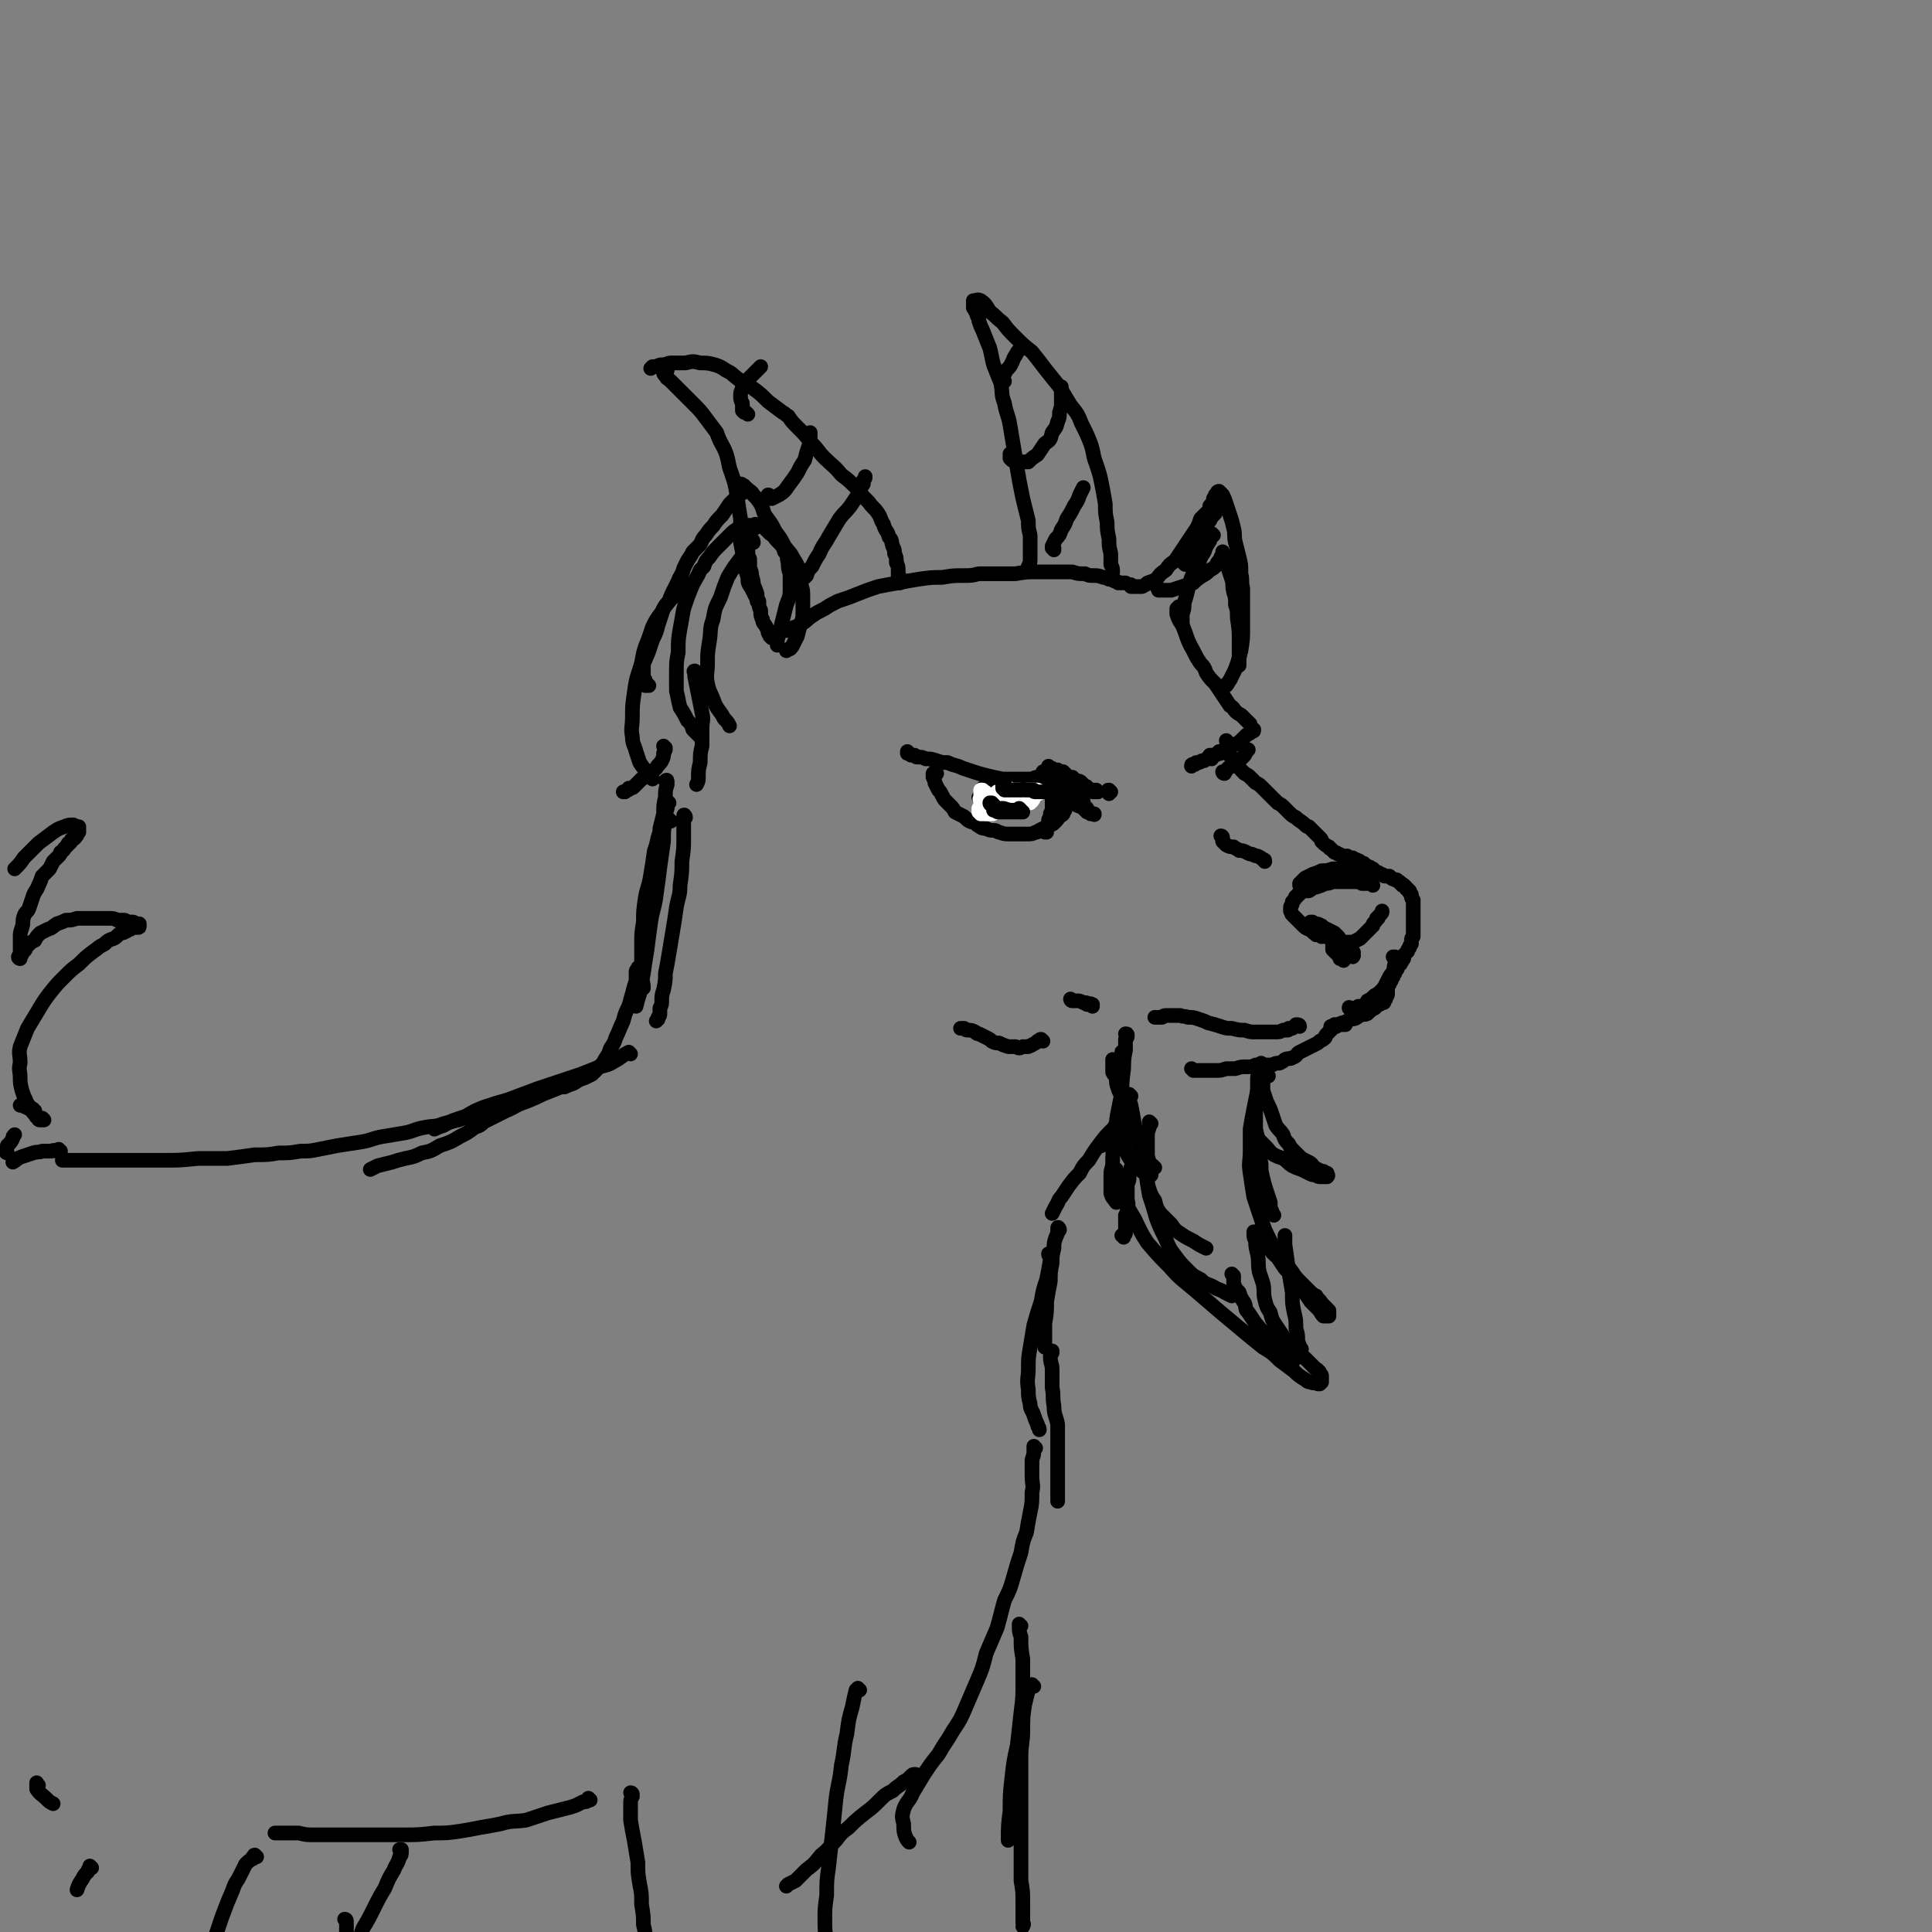 <svg viewBox='0 0 1054 1054' version='1.1' xmlns='http://www.w3.org/2000/svg' xmlns:xlink='http://www.w3.org/1999/xlink'><rect x="0" y="0" width="1054" height="1054" fill="#808080" stroke="none"/><g fill='none' stroke='rgb(0,0,0)' stroke-width='8' stroke-linecap='round' stroke-linejoin='round'><path d='M429,344c0,0 0,-1 -1,-1 0,0 1,1 1,1 0,0 0,0 0,0 0,0 0,-1 -1,-1 0,0 1,1 1,1 0,0 0,0 0,0 1,0 1,0 1,0 1,0 1,-1 1,-1 3,-1 3,-1 5,-2 4,-2 4,-3 7,-5 3,-2 3,-2 7,-4 3,-2 3,-2 7,-4 6,-2 6,-2 11,-4 5,-2 5,-2 11,-4 5,-1 5,-1 11,-2 5,-1 5,-1 11,-2 7,-1 7,-1 13,-1 6,-1 6,-1 12,-1 4,0 4,0 8,-1 4,0 4,0 8,0 6,0 6,0 12,0 6,-1 6,-1 12,-1 5,0 5,0 10,0 4,0 4,0 9,0 3,1 3,1 7,1 2,1 2,1 5,1 2,0 2,0 5,1 1,0 1,0 3,1 1,0 1,0 3,1 0,0 0,0 1,0 1,1 1,0 1,1 1,0 1,0 2,0 0,0 0,0 1,0 0,0 0,0 1,0 0,0 0,0 0,0 '/><path d='M644,332c-1,0 -1,-1 -1,-1 0,0 0,1 0,1 0,0 0,0 0,0 -1,0 -1,0 -1,0 0,0 0,0 0,0 0,0 0,0 0,0 0,1 0,1 0,3 1,3 1,3 3,6 3,7 2,7 6,14 2,4 2,4 4,7 2,2 2,2 3,5 2,3 2,3 5,6 2,3 2,3 4,6 2,3 2,3 4,6 2,1 2,2 3,3 2,2 2,1 4,3 1,1 1,1 2,2 1,1 1,1 2,2 '/><path d='M670,405c0,0 -1,0 -1,-1 0,0 0,1 1,1 0,0 0,0 0,0 0,0 0,0 0,1 0,0 0,0 0,1 0,0 0,0 0,1 0,1 0,1 0,2 1,1 1,1 1,2 1,2 1,2 2,3 1,1 1,1 2,2 1,1 1,2 2,3 1,1 1,1 2,2 2,1 2,1 4,3 1,1 1,1 2,2 2,1 2,1 4,3 1,1 1,1 2,2 2,2 2,2 4,4 1,1 1,1 2,2 2,1 2,1 4,3 1,1 1,1 2,2 2,2 2,2 4,3 2,2 3,2 5,4 1,1 1,1 2,1 1,1 1,1 2,2 1,1 1,1 2,2 1,1 1,1 2,2 1,1 1,1 1,2 2,2 2,2 4,3 0,1 1,1 1,1 1,1 1,1 2,2 1,0 1,0 2,1 1,0 1,0 2,1 1,0 1,0 3,0 1,1 1,1 3,1 1,1 1,1 2,1 1,1 1,0 2,1 1,1 1,1 2,1 1,1 1,1 3,2 1,0 1,1 2,1 1,1 1,1 1,1 1,1 1,1 2,1 1,1 1,1 2,1 1,1 1,1 2,1 1,0 1,0 2,0 1,1 1,1 1,1 1,1 1,0 2,1 0,0 0,0 1,0 1,1 1,1 1,1 1,0 1,1 1,1 1,0 1,0 1,1 1,0 1,0 1,0 1,1 1,1 1,1 0,1 0,1 1,1 0,1 0,1 1,1 0,0 0,1 0,1 0,0 0,0 1,1 0,1 0,1 0,1 0,1 0,1 1,2 0,0 0,0 0,1 0,1 0,1 0,1 0,1 0,1 0,2 0,1 0,1 0,2 0,0 0,0 0,0 0,1 0,1 0,2 0,0 0,0 0,1 0,1 0,1 0,1 0,1 0,1 0,2 0,0 0,0 0,1 0,1 0,1 0,2 0,1 0,1 0,2 0,1 0,1 0,2 0,0 0,0 0,1 -1,1 -1,1 -1,2 0,1 0,1 0,2 -1,1 -1,1 -1,2 -1,1 -1,1 -1,2 -1,1 -1,1 -2,2 0,2 0,2 -1,3 0,1 -1,1 -1,2 -1,0 -1,0 -1,1 -1,1 0,1 -1,2 0,0 0,0 -1,1 0,1 0,1 0,1 -1,1 -1,1 -1,2 -1,0 -1,0 -1,1 0,0 0,0 0,1 -1,1 -1,1 -1,1 0,1 0,1 0,1 -1,0 -1,0 -1,1 0,0 0,0 0,1 0,0 0,0 0,1 0,1 0,1 0,1 0,1 0,1 0,1 0,1 0,1 -1,2 0,0 0,0 0,1 0,0 0,0 -1,1 0,0 0,0 0,1 -1,0 -1,0 -1,0 -1,1 -1,1 -2,1 -1,1 -1,1 -2,2 -2,1 -2,1 -4,3 -2,1 -2,0 -4,1 -2,1 -2,2 -5,2 -2,1 -2,1 -4,2 -1,0 -1,0 -3,1 -1,0 -1,0 -2,0 0,1 0,1 -1,1 0,0 0,0 -1,0 0,0 0,0 0,1 '/><path d='M749,483c0,0 -1,-1 -1,-1 0,0 0,0 0,0 0,0 0,0 0,0 0,0 0,0 -1,0 0,0 0,0 -1,0 -1,0 -1,0 -3,0 -2,-1 -2,-1 -4,-1 -3,0 -3,0 -6,0 -2,0 -2,0 -5,0 -2,0 -2,1 -5,1 -2,1 -2,1 -5,2 -2,0 -2,1 -4,2 -2,0 -2,0 -3,0 -1,1 -1,1 -2,1 0,1 0,1 -1,1 0,1 0,1 -1,1 -1,1 0,1 -1,2 0,0 0,0 -1,1 0,1 0,1 0,1 0,1 -1,1 -1,2 0,1 0,1 0,2 1,1 0,1 1,2 1,1 1,1 2,2 2,2 2,2 4,4 1,1 1,1 3,2 1,0 1,0 2,1 1,0 0,1 1,1 1,0 1,0 1,1 1,0 1,0 2,0 1,0 1,0 1,1 1,0 1,-1 2,0 1,0 1,0 1,0 1,0 1,0 2,0 0,1 0,1 1,1 1,0 1,0 1,1 1,0 1,0 2,0 0,1 0,1 1,1 1,0 1,0 2,0 1,0 1,0 2,0 2,0 2,0 3,0 2,-1 2,-1 4,-2 2,-2 2,-2 3,-3 1,-1 1,-1 2,-2 1,-1 1,-1 2,-2 0,-1 0,-1 1,-2 1,-1 1,-1 1,-2 1,0 1,0 1,-1 1,-1 1,-1 1,-1 1,-1 1,-1 1,-2 '/><path d='M709,560c0,-1 -1,-1 -1,-1 0,0 0,0 0,0 0,0 0,0 0,0 -1,0 -1,0 -1,0 0,1 0,1 -1,1 0,0 0,0 -1,1 0,0 0,0 -1,0 0,0 0,0 -1,0 0,1 0,1 -1,1 -1,0 -1,0 -2,0 -2,1 -2,1 -4,1 -3,0 -3,0 -5,0 -3,0 -3,0 -6,0 -3,0 -3,0 -6,-1 -3,0 -3,0 -7,-1 -3,0 -3,0 -6,-1 -3,-1 -3,-1 -7,-2 -2,-1 -2,-1 -5,-2 -3,-1 -3,-1 -6,-1 -2,-1 -2,0 -4,-1 -2,0 -2,0 -3,0 -3,0 -3,0 -5,0 -1,0 -1,0 -2,1 -1,0 -1,0 -2,0 0,0 0,0 -1,0 0,0 0,0 0,0 -1,0 -1,0 -1,0 '/><path d='M734,559c0,0 -1,-1 -1,-1 0,0 0,0 0,1 0,0 0,0 0,0 0,0 0,0 0,0 0,0 0,0 -1,0 0,0 0,0 0,0 0,0 0,0 0,0 -1,0 -1,0 -1,0 0,0 0,0 0,0 0,0 -1,0 -1,0 0,0 0,0 0,0 -1,0 -1,0 -1,1 -1,0 -1,0 -2,1 0,0 0,0 -1,1 -1,1 -1,1 -2,2 -1,1 -1,1 -1,2 -1,1 -1,1 -3,2 -1,1 -1,1 -3,2 -2,1 -2,1 -4,2 -2,1 -2,1 -4,2 -2,1 -1,2 -4,3 -1,1 -2,0 -4,1 -1,1 -1,1 -3,2 -2,0 -2,0 -4,1 -2,0 -2,0 -4,0 -2,0 -2,0 -5,0 -2,1 -2,1 -5,1 -3,0 -3,0 -6,1 -3,0 -3,0 -5,0 -3,1 -3,1 -6,1 -2,0 -2,0 -4,0 -2,0 -2,0 -3,0 -1,0 -1,0 -2,0 -1,0 -1,0 -1,0 -1,0 -1,0 -2,0 0,0 0,0 -1,-1 0,0 0,0 0,0 '/><path d='M599,432c0,0 -1,-1 -1,-1 0,0 0,0 0,1 0,0 0,0 0,0 -1,0 -1,0 -1,0 0,0 0,0 -1,0 0,-1 0,-1 0,-1 -1,0 -1,0 -1,0 -1,-1 -1,-1 -2,-1 0,-1 0,-1 -1,-1 -1,-1 -1,-1 -2,-2 -1,-1 -1,-1 -3,-1 -1,-1 -1,-1 -2,-2 -2,0 -2,0 -3,-1 -1,-1 -1,-1 -2,-2 -1,0 -1,0 -1,0 -1,0 -1,0 -2,-1 0,0 0,0 -1,0 -1,0 -1,0 -1,0 -1,-1 -1,-1 -2,-1 0,0 0,0 -1,0 0,-1 0,-1 0,-1 '/><path d='M573,425c0,-1 0,-1 -1,-1 0,0 1,0 1,0 0,0 0,0 0,0 -1,0 -1,0 -1,0 0,0 0,0 0,0 0,0 0,0 -1,0 0,0 0,0 0,0 -1,0 -1,0 -2,0 -1,0 -1,0 -3,0 -2,0 -2,1 -4,1 -3,0 -3,0 -5,0 -2,0 -2,0 -5,0 -3,0 -3,0 -5,0 -5,-1 -5,-1 -9,-2 -4,-1 -4,-1 -7,-2 -3,-1 -3,-1 -6,-2 -4,-2 -4,-1 -8,-3 -3,0 -3,0 -6,-1 -3,-1 -3,-1 -6,-1 -2,-1 -2,-1 -5,-1 0,0 0,0 -1,-1 -1,0 -1,0 -1,0 -1,0 -1,0 -1,0 -1,-1 -1,-1 -1,-1 0,0 0,0 -1,0 0,0 0,0 0,-1 '/><path d='M511,422c0,0 -1,-1 -1,-1 0,0 0,1 -1,1 0,0 0,0 0,0 0,0 0,0 0,0 0,1 0,1 0,1 0,1 0,1 0,1 1,2 1,2 1,3 1,2 1,2 2,4 1,1 1,1 2,3 1,2 1,2 2,3 1,1 1,1 2,2 2,2 2,2 3,4 2,1 2,1 4,2 2,1 2,2 4,3 2,1 2,0 4,1 0,1 0,1 0,1 2,1 2,2 5,2 2,1 2,1 4,1 2,0 2,1 3,1 3,1 3,1 6,1 2,0 2,0 5,0 2,0 2,0 4,0 3,0 3,0 5,-1 1,0 1,0 2,-1 2,-1 2,-1 4,-2 2,-1 3,-1 4,-2 2,-2 2,-2 3,-4 1,0 1,0 2,-1 0,-1 0,-1 1,-2 0,0 0,0 0,-1 0,-1 0,-1 0,-1 0,-1 0,-1 0,-1 '/><path d='M537,431c0,0 -1,-1 -1,-1 0,0 1,0 1,0 0,0 0,0 0,0 0,1 -1,0 -1,0 0,0 1,0 1,0 0,1 0,0 1,0 0,0 0,1 1,1 1,0 1,0 2,0 1,0 1,0 2,1 1,0 1,0 2,0 1,1 1,1 2,1 1,0 1,0 2,0 1,1 1,1 1,1 1,0 1,0 2,0 0,0 0,0 1,0 1,1 1,1 1,1 1,0 1,0 2,0 0,0 0,0 1,0 0,0 0,0 0,0 0,0 0,0 0,0 0,0 0,0 0,0 1,0 0,-1 0,-1 0,0 0,1 0,1 -1,0 -2,0 -3,0 -2,0 -2,0 -4,0 -2,0 -2,0 -4,0 -1,0 -1,0 -3,0 -2,0 -2,0 -4,0 -1,0 -1,0 -2,0 0,0 0,0 -1,0 -1,0 -1,0 -1,0 0,0 0,0 0,0 -1,0 -1,0 -1,0 0,0 0,0 0,0 0,0 0,0 1,0 0,0 0,0 1,0 1,0 1,0 3,0 1,1 1,0 2,1 1,0 1,0 2,0 0,1 0,1 1,1 1,0 1,0 1,0 1,1 1,1 2,1 0,0 0,0 1,0 1,0 1,0 1,0 1,0 1,0 1,0 1,0 1,0 1,0 0,0 0,0 0,0 0,0 0,0 0,0 0,0 0,0 0,0 -1,0 -1,0 -1,0 -1,0 -1,0 -2,0 0,0 0,0 -1,0 -1,0 -1,0 -2,0 0,0 0,0 -1,0 -1,0 -1,0 -1,0 -1,0 -1,0 -1,-1 0,0 0,0 0,0 0,0 0,0 1,0 1,-1 1,-1 2,-1 1,0 1,0 1,0 '/><path d='M421,348c0,0 0,0 -1,-1 0,0 1,1 1,0 -1,0 -1,0 -2,-2 0,-1 0,-1 -1,-3 -1,-2 -2,-2 -2,-4 -1,-2 -1,-2 -1,-5 -1,-2 -1,-2 -1,-5 -1,-2 -1,-2 -1,-4 -1,-3 -1,-3 -2,-5 0,-2 0,-2 -1,-5 0,-2 0,-2 -1,-4 0,-2 0,-2 0,-5 -1,-2 -1,-2 -1,-4 0,-2 0,-2 0,-5 0,-1 0,-1 -1,-2 0,0 0,0 0,0 0,-1 0,-1 0,-1 '/><path d='M413,287c0,0 -1,-1 -1,-1 0,0 0,0 0,1 0,0 0,0 0,0 0,0 0,0 -1,0 0,0 0,0 0,0 -2,0 -2,-1 -3,0 -3,0 -3,0 -5,1 -3,2 -3,2 -5,4 -3,3 -3,3 -6,6 -3,3 -3,3 -5,6 -2,2 -2,2 -3,5 -1,1 -1,1 -2,2 -2,5 -3,5 -5,10 -2,5 -2,5 -4,11 -1,5 -1,6 -2,11 -1,6 -1,6 -1,13 -1,5 -1,5 -1,11 0,5 0,5 0,10 1,4 1,5 2,9 2,3 2,3 4,7 2,2 2,2 3,5 2,2 2,2 4,4 '/><path d='M412,288c-1,0 -1,-1 -1,-1 0,0 0,0 1,0 0,0 0,0 0,0 0,0 0,0 0,0 1,0 1,0 1,0 1,0 1,0 3,0 2,2 2,2 4,4 3,2 2,2 4,4 3,3 3,3 4,6 2,2 1,3 2,6 0,3 0,3 1,6 0,4 0,4 0,8 0,4 0,4 -2,9 -1,4 -1,4 -2,8 -1,4 -1,4 -2,8 -1,3 -1,3 -1,6 '/><path d='M375,320c0,-1 -1,-2 -1,-1 -1,0 -1,1 -2,2 -3,3 -3,3 -6,6 -3,3 -3,3 -5,7 -3,4 -3,4 -5,8 -2,6 -2,6 -4,11 -2,6 -1,6 -3,12 -2,6 -2,6 -3,13 -1,7 -1,7 -1,13 0,6 -1,6 0,11 0,4 1,4 2,8 1,3 1,3 2,6 2,3 2,3 4,5 2,2 2,2 3,4 '/><path d='M363,408c0,0 -1,0 -1,-1 0,0 0,1 1,1 0,1 0,1 0,1 -1,1 0,1 -1,2 0,2 0,2 -1,4 -1,2 -2,2 -3,4 -2,2 -2,2 -4,3 -2,2 -2,2 -4,3 -2,2 -2,2 -4,4 -1,1 -1,1 -3,1 0,1 0,1 -1,1 -1,1 -1,1 -1,1 0,0 0,0 -1,0 '/><path d='M491,318c0,-1 0,-1 -1,-1 0,-1 1,0 1,0 0,0 0,0 0,-1 0,0 0,0 0,-1 -1,0 -1,0 -1,-1 0,-1 0,-1 0,-3 0,-2 0,-2 -1,-4 0,-3 0,-3 -1,-5 0,-2 0,-2 -1,-4 -1,-3 0,-3 -2,-5 -1,-4 -2,-3 -3,-7 -2,-3 -1,-3 -3,-6 -2,-3 -3,-3 -5,-6 -4,-4 -4,-4 -7,-8 -4,-4 -4,-4 -8,-7 -4,-5 -5,-5 -9,-9 -4,-4 -3,-4 -7,-8 -4,-5 -4,-5 -8,-9 -3,-3 -3,-3 -5,-6 -2,-1 -1,-1 -3,-2 -4,-3 -4,-3 -8,-6 -4,-4 -4,-4 -8,-7 -4,-3 -4,-2 -8,-5 -4,-3 -3,-3 -7,-5 -3,-2 -3,-2 -6,-3 -4,-1 -4,-1 -8,-1 -4,-1 -4,-1 -8,0 -4,0 -4,0 -8,0 -2,0 -2,1 -5,1 -1,0 -1,0 -3,1 -1,0 -1,0 -1,0 -1,0 -1,0 -1,0 -1,1 -1,1 -1,1 '/><path d='M364,202c-1,0 -1,-1 -1,-1 0,0 0,0 0,0 0,1 0,0 0,0 -1,1 -1,1 -1,1 0,0 0,0 0,1 0,1 0,1 1,2 1,2 1,1 3,3 3,3 3,3 6,6 3,3 3,3 6,6 4,4 4,4 7,8 3,4 3,4 6,8 2,6 3,6 5,11 2,6 1,6 3,11 2,6 2,6 3,12 1,7 1,7 2,13 0,6 0,7 0,13 1,5 1,5 2,10 0,5 1,5 2,9 0,3 0,3 2,6 1,2 1,2 2,4 1,2 1,2 1,3 '/><path d='M562,311c-1,0 -1,-1 -1,-1 0,0 0,0 0,1 0,0 0,0 0,0 0,-1 0,-1 0,-1 0,-1 0,-1 0,-1 1,-2 1,-2 1,-5 0,-2 0,-2 0,-5 0,-4 0,-4 0,-7 -1,-4 -1,-4 -1,-8 -1,-4 -1,-4 -2,-8 -1,-4 -1,-4 -2,-9 -1,-5 -1,-5 -2,-11 -1,-6 -1,-6 -2,-12 -1,-6 -1,-6 -2,-12 -1,-6 -2,-6 -3,-12 -2,-5 -1,-6 -2,-11 -2,-5 -2,-5 -4,-10 -1,-4 -1,-5 -2,-9 -2,-5 -2,-5 -4,-10 -1,-2 -1,-2 -2,-5 0,-1 0,-1 -1,-3 0,-1 0,-1 0,-2 -1,0 -1,0 -1,-1 0,-1 0,-1 -1,-1 0,-1 0,-1 0,-1 0,-1 0,-1 0,-2 0,0 0,0 0,-1 0,0 0,0 0,0 0,0 0,0 0,0 2,0 2,-1 4,0 3,2 3,3 5,6 4,3 3,3 7,6 3,4 3,4 7,8 4,4 4,4 9,8 4,5 4,5 7,9 4,5 4,5 8,10 3,5 3,5 6,10 4,5 4,5 6,10 3,6 3,6 5,11 2,6 1,6 3,11 2,6 2,6 3,11 1,5 1,5 2,11 0,5 0,5 1,10 0,4 0,4 1,9 0,4 0,4 1,8 0,3 0,3 0,6 1,2 1,2 1,4 '/><path d='M632,321c0,0 0,0 -1,-1 0,0 1,1 1,1 0,0 0,0 0,0 0,0 0,0 0,0 0,1 0,1 0,1 0,0 0,0 0,0 0,0 0,0 0,0 1,0 1,0 2,0 2,0 2,0 5,0 3,-1 3,-1 6,-2 3,-1 3,-1 6,-2 2,-2 2,-2 5,-4 2,-1 2,-1 4,-3 2,-1 2,-1 4,-3 0,-1 0,-1 1,-2 1,-1 1,-1 1,-2 1,-1 1,0 1,-1 0,0 0,0 0,-1 0,0 0,0 0,-1 0,0 0,0 0,0 0,0 0,0 0,0 0,0 0,0 0,0 1,2 1,2 1,4 1,2 2,2 2,5 1,3 1,3 2,6 1,3 0,3 1,7 1,3 1,3 1,7 1,3 1,3 1,7 1,7 1,7 1,13 0,5 0,5 0,10 0,1 0,1 0,3 '/><path d='M666,411c0,0 -1,-1 -1,-1 0,0 0,0 0,0 0,0 0,1 0,1 -1,0 -1,0 -1,0 -1,1 -1,1 -2,1 -2,1 -2,1 -3,2 -1,0 -1,0 -2,1 -1,0 -1,0 -1,0 -1,0 -1,1 -2,1 0,0 0,0 -1,0 -1,0 0,0 -1,1 0,0 -1,0 -1,0 0,0 0,0 0,0 -1,0 -1,0 -1,1 0,0 0,0 0,0 0,0 0,0 0,0 0,0 0,0 0,0 '/><path d='M661,414c0,-1 -1,-1 -1,-1 0,0 0,0 0,0 0,0 0,0 0,0 0,0 0,0 0,0 1,0 0,0 0,-1 0,0 0,0 1,0 1,0 1,0 2,0 2,-1 2,-1 3,-2 2,-1 2,-1 4,-2 2,-1 2,-1 4,-2 2,-1 2,-1 4,-3 1,-1 1,-1 2,-2 2,-1 2,-1 3,-2 1,0 1,0 1,-1 '/><path d='M364,427c0,-1 0,-2 -1,-1 0,0 1,1 1,2 -1,3 -1,3 -1,7 -1,4 -1,4 -1,9 -1,4 -1,4 -2,8 0,3 0,3 0,6 '/><path d='M692,587c-1,-1 -1,-1 -1,-1 -1,0 0,0 0,0 0,0 0,0 -1,1 -1,1 -1,1 -2,2 -1,3 -1,3 -2,6 -1,5 -1,5 -2,10 -1,5 -1,5 -2,11 0,6 0,6 0,12 0,6 -1,6 0,12 1,7 1,7 2,13 2,6 2,6 4,12 2,6 2,6 5,12 2,5 3,5 6,9 3,4 3,4 6,8 2,3 2,3 5,6 2,2 2,2 5,5 1,1 1,1 3,2 1,2 2,2 3,4 1,1 1,1 2,2 0,0 0,0 1,1 0,0 0,0 0,0 0,1 0,1 1,1 0,1 0,1 0,1 0,0 0,0 0,1 0,0 0,0 0,1 0,0 0,0 0,0 0,0 0,0 -1,0 -1,0 -1,0 -2,0 -2,-2 -1,-2 -3,-4 -2,-2 -2,-2 -4,-4 -2,-3 -2,-3 -4,-6 -3,-3 -3,-3 -5,-6 -2,-3 -2,-3 -5,-6 -2,-3 -2,-3 -4,-6 -2,-2 -3,-2 -4,-5 -2,-2 -2,-2 -4,-4 -1,-2 -1,-2 -2,-3 -1,-1 -1,0 -1,-1 -1,0 -1,0 -1,0 0,-1 0,-1 -1,-1 0,0 0,0 0,0 0,0 0,0 0,0 0,0 0,0 0,1 0,2 0,2 1,4 0,3 0,3 1,7 1,5 0,5 1,10 1,3 1,3 2,6 1,4 0,5 1,9 1,4 1,4 3,7 1,4 1,4 3,7 2,3 2,3 4,6 2,3 2,3 4,5 2,2 2,2 4,4 2,2 3,2 4,3 2,2 2,2 4,4 1,1 1,1 2,2 0,0 1,0 1,1 1,0 1,1 1,1 0,0 0,0 0,1 1,0 1,0 1,1 0,0 0,0 0,1 0,0 0,0 0,0 0,1 0,1 0,1 0,1 0,1 0,1 0,0 0,0 -1,1 0,0 0,0 -1,0 -2,-1 -2,0 -4,-1 -2,0 -2,-1 -4,-2 -3,-2 -3,-2 -5,-4 -4,-3 -4,-3 -8,-6 -4,-4 -4,-4 -9,-7 -5,-4 -5,-4 -11,-9 -6,-5 -6,-5 -12,-10 -7,-6 -7,-6 -14,-12 -7,-6 -8,-6 -14,-13 -6,-6 -6,-6 -12,-13 -4,-6 -4,-7 -7,-13 -3,-5 -3,-5 -6,-11 -2,-4 -2,-4 -3,-8 -1,-4 0,-4 -1,-8 '/><path d='M613,613c-1,0 -1,-1 -1,-1 0,0 0,0 0,0 0,0 0,0 0,0 0,0 0,0 0,0 0,1 0,0 -1,0 0,0 1,0 1,0 0,0 0,0 0,-1 0,0 0,0 0,0 0,0 -1,0 -1,0 -3,2 -2,3 -4,5 -4,4 -4,4 -7,8 -3,4 -3,4 -6,9 -3,3 -3,3 -5,7 -3,3 -3,3 -6,7 -2,3 -2,3 -4,6 -2,2 -1,2 -3,5 -1,2 -1,2 -2,4 '/><path d='M366,448c-1,0 -1,-1 -1,-1 -1,0 0,0 0,1 0,0 -1,0 -1,0 -2,3 -2,3 -4,6 -2,5 -1,5 -3,10 -1,7 -1,7 -2,13 -1,7 -2,7 -3,13 -1,7 -1,7 -1,13 -1,6 -1,6 -1,12 0,5 0,5 0,11 0,4 0,4 0,8 1,3 1,3 1,5 '/><path d='M349,529c0,0 -1,-1 -1,-1 0,0 0,1 0,1 0,0 0,0 0,0 0,0 0,0 0,0 -1,0 -1,1 -1,1 0,2 0,3 0,5 -1,3 -1,3 -2,7 -1,3 -1,4 -2,7 -2,4 -2,4 -3,8 -2,4 -2,5 -4,9 -1,3 -1,3 -3,6 -1,3 -1,3 -3,6 -1,2 -1,2 -3,4 -2,2 -2,2 -4,4 -2,1 -2,1 -4,2 -3,1 -3,1 -6,3 -3,1 -3,1 -5,2 -1,0 -1,0 -2,0 -5,2 -5,2 -10,4 -4,2 -4,2 -9,4 -6,2 -6,3 -11,5 -6,3 -6,3 -12,6 -2,2 -2,2 -5,3 -4,3 -4,3 -8,5 -5,3 -5,3 -11,5 -5,3 -5,3 -10,4 -4,2 -4,2 -9,3 -4,1 -4,1 -7,2 -4,1 -4,1 -8,2 -2,1 -2,1 -4,2 '/><path d='M273,603c0,0 -1,-1 -1,-1 0,0 1,0 1,0 -1,1 -1,0 -2,0 0,1 0,1 -1,1 -1,0 -1,0 -2,1 -1,0 -1,0 -2,1 -2,1 -2,1 -4,2 -1,0 -2,0 -3,1 -2,0 -2,0 -4,1 -2,1 -2,1 -5,2 -4,1 -4,1 -8,2 -5,2 -5,1 -10,2 -6,1 -6,2 -11,3 -6,1 -6,1 -12,2 -6,1 -6,2 -12,3 -6,1 -7,1 -13,2 -5,1 -5,1 -10,2 -5,1 -5,1 -10,1 -6,1 -6,1 -12,1 -6,1 -6,1 -13,1 -7,1 -7,1 -15,2 -8,0 -8,0 -16,0 -10,1 -10,1 -19,1 -9,0 -9,0 -18,0 -10,0 -10,0 -19,0 -9,0 -9,0 -18,0 '/><path d='M630,637c0,0 -1,0 -1,-1 0,0 0,1 0,1 -1,-1 -1,-1 -1,-1 -1,-2 -1,-2 -2,-5 -2,-3 -2,-3 -4,-6 -1,-4 -1,-4 -3,-8 -2,-4 -2,-4 -3,-8 -2,-4 -1,-4 -3,-8 -1,-4 -2,-4 -3,-7 -1,-3 -1,-3 -1,-6 -1,-2 -1,-1 -2,-3 0,-1 0,-1 0,-3 0,-1 0,-1 0,-2 0,-1 0,-1 0,-2 '/><path d='M615,565c0,-1 0,-1 -1,-1 0,0 1,0 1,1 0,1 0,1 -1,2 0,3 0,3 0,6 -1,5 -1,5 -1,10 -1,8 -1,8 -1,16 0,4 1,4 1,8 0,6 -1,6 0,11 0,5 0,5 1,9 1,3 1,3 3,6 1,2 1,2 3,4 2,1 2,1 3,2 1,1 2,1 3,1 1,1 1,1 2,1 '/><path d='M569,568c-1,-1 -1,-1 -1,-1 -1,0 0,0 0,0 -1,1 -1,1 -1,1 0,0 0,0 -1,0 -1,1 -1,1 -3,2 -1,1 -1,0 -2,1 -1,0 -1,0 -3,0 -2,1 -2,1 -4,0 -2,0 -2,0 -4,0 -3,-1 -3,-1 -5,-2 -2,0 -2,0 -4,-1 -1,-1 -1,-1 -3,-2 -2,-1 -2,-1 -4,-2 -1,0 -1,0 -2,-1 -2,-1 -2,-1 -4,-1 -1,0 -1,0 -2,-1 0,0 0,0 -1,0 0,0 0,0 -1,0 '/><path d='M573,685c0,0 -1,-1 -1,-1 0,1 1,2 1,3 -1,6 -1,6 -2,11 -2,6 -2,6 -3,12 -2,6 -2,6 -4,13 -1,6 -1,6 -2,12 -1,6 -1,6 -1,12 0,5 -1,5 0,11 0,4 0,4 1,8 0,3 1,3 2,6 1,3 1,3 2,5 0,2 1,1 1,3 '/><path d='M574,738c0,0 -1,-1 -1,-1 0,0 1,0 1,0 0,2 -1,2 -1,3 0,4 1,4 1,7 0,5 0,5 0,10 1,5 0,5 1,10 0,5 1,5 2,10 0,5 0,5 0,10 0,6 0,6 0,11 0,4 0,4 0,9 0,4 0,4 0,8 0,2 0,2 0,4 '/><path d='M565,790c0,0 -1,-1 -1,-1 0,1 0,2 0,3 0,3 -1,3 -1,5 0,4 0,4 0,8 0,5 1,5 0,9 0,6 0,6 -1,11 -1,5 -1,5 -2,11 -2,5 -2,5 -3,11 -2,6 -2,6 -4,13 -2,7 -2,7 -5,13 -2,7 -2,8 -4,15 -3,7 -3,7 -6,14 -2,8 -2,8 -5,15 -3,7 -3,7 -6,14 -3,7 -3,7 -7,13 -4,7 -4,6 -8,13 -4,5 -4,5 -8,11 -3,5 -3,5 -6,10 -2,5 -3,4 -5,9 -1,4 -1,4 0,8 0,4 0,4 1,7 1,2 1,2 2,3 '/><path d='M469,922c-1,0 -1,-1 -1,-1 0,0 0,0 0,1 0,0 -1,0 -1,0 -1,4 -1,4 -2,9 -2,7 -2,7 -3,15 -2,8 -1,8 -3,17 -1,10 -2,10 -3,19 -1,10 -1,10 -2,19 -1,9 -1,9 -2,18 -1,7 -1,7 -1,15 -1,7 -1,7 -1,13 0,6 0,6 1,12 1,4 2,4 3,8 0,1 0,1 0,3 '/><path d='M345,979c0,0 0,-1 -1,-1 0,0 1,1 1,2 -1,2 -1,2 -1,4 0,5 0,5 0,9 1,6 1,6 2,11 1,6 1,6 2,12 0,6 0,6 1,12 1,5 1,5 1,11 1,6 1,6 1,11 1,4 1,4 1,9 1,2 1,2 1,4 '/><path d='M564,920c-1,0 -1,-1 -1,-1 -1,1 -1,1 -2,3 -1,4 -1,4 -2,8 -1,7 -1,7 -1,14 0,7 -1,7 -1,15 0,8 0,8 0,17 0,9 0,9 0,18 0,8 0,8 0,17 0,7 0,7 0,15 1,6 1,6 1,12 0,5 0,5 0,11 1,1 0,1 0,2 '/><path d='M322,982c0,0 -1,0 -1,-1 0,0 1,1 1,1 -1,0 -1,0 -1,0 -1,1 -1,1 -3,1 -2,1 -2,1 -4,2 -3,1 -3,1 -7,2 -4,1 -4,1 -8,2 -6,2 -6,2 -12,4 -7,1 -7,0 -14,2 -5,1 -5,1 -11,2 -5,1 -5,1 -11,2 -7,1 -7,1 -14,1 -9,1 -9,1 -18,1 -9,0 -9,0 -18,0 -9,0 -9,0 -18,0 -6,0 -6,0 -11,0 -5,0 -5,0 -9,-1 -5,0 -5,0 -10,0 -2,0 -2,0 -3,0 '/><path d='M19,606c-1,0 -1,-1 -1,-1 -1,0 0,0 0,0 -1,0 -1,0 -1,0 -2,0 -2,-1 -3,-1 -2,-1 -2,-1 -3,-1 '/><path d='M140,1013c-1,0 -1,-1 -1,-1 -1,0 0,1 0,1 0,0 0,0 -1,0 0,0 0,0 0,1 -2,1 -2,1 -4,3 -2,4 -2,4 -4,8 -2,3 -2,3 -3,6 -3,7 -3,7 -6,15 -2,6 -2,6 -4,12 -2,6 -2,6 -3,12 -2,5 -1,5 -2,9 '/><path d='M189,1048c0,0 0,-1 -1,-1 0,0 1,0 1,1 0,0 0,0 0,0 0,2 0,2 0,3 0,6 0,6 0,11 0,5 0,5 1,9 '/><path d='M717,504c0,0 0,0 -1,-1 0,0 0,1 0,1 0,0 0,0 0,0 0,0 0,0 -1,0 0,0 0,0 0,0 0,0 0,0 0,0 1,0 0,0 0,-1 0,0 0,1 1,1 1,0 1,0 2,0 2,0 2,1 3,1 1,1 1,1 3,2 2,1 2,1 4,2 1,1 1,1 2,2 1,1 0,1 1,2 1,1 1,0 2,1 1,0 1,0 1,1 1,0 1,0 1,1 1,0 1,0 1,1 1,0 1,0 1,1 0,0 1,0 1,1 0,0 0,0 0,0 1,1 0,1 0,1 0,1 0,1 0,1 0,0 0,0 0,0 0,0 1,0 0,1 0,0 0,0 0,0 0,-1 0,0 -1,-1 -1,0 -1,0 -2,-1 0,-1 0,-1 -1,-2 -1,0 -2,0 -3,-1 0,0 0,0 -1,-1 0,0 -1,0 -1,0 -1,0 -1,0 -1,-1 0,0 0,0 -1,0 0,1 0,1 0,1 0,0 0,0 0,1 0,0 0,1 0,1 1,1 1,1 2,2 0,0 0,0 1,1 0,0 0,0 1,1 0,0 0,0 0,1 1,0 1,0 1,0 1,0 1,0 1,1 '/><path d='M710,483c0,0 -1,-1 -1,-1 0,0 0,1 0,1 0,0 0,0 0,-1 0,0 0,0 0,0 2,-2 2,-2 3,-3 2,-1 2,-1 4,-2 3,-1 3,-1 5,-2 3,0 3,0 6,-1 3,0 3,0 5,0 2,0 2,0 4,1 2,0 2,0 3,1 2,1 2,1 4,2 1,1 1,1 2,2 '/><path d='M737,551c0,-1 -1,-1 -1,-1 0,-1 0,0 0,0 0,0 0,0 0,0 0,0 0,0 1,0 0,0 0,0 0,0 0,0 0,0 1,0 0,0 0,0 1,0 0,0 0,0 1,0 0,0 0,0 1,-1 1,0 1,0 2,0 2,-1 2,-1 3,-3 2,-1 2,-1 3,-2 2,-2 2,-1 4,-3 2,-2 2,-2 3,-4 1,-2 1,-2 2,-4 1,-2 1,-1 2,-3 1,-2 0,-2 1,-4 0,0 0,0 0,-1 0,0 0,0 0,-1 0,0 0,0 0,-1 0,0 0,0 0,-1 -1,0 -1,0 -1,0 '/><path d='M596,549c0,-1 -1,-1 -1,-1 0,-1 0,0 1,0 0,0 0,0 0,0 -1,0 -1,0 -1,0 0,0 0,0 0,0 0,0 0,0 0,0 -1,0 -1,0 -1,0 0,0 0,0 -1,0 0,-1 0,-1 -1,-1 0,0 0,0 -1,0 -2,-1 -2,-1 -3,-1 0,0 0,0 -1,0 -1,0 -1,0 -1,0 -1,0 -1,0 -1,0 -1,0 -1,-1 -1,-1 0,0 0,0 0,0 '/><path d='M581,424c0,-1 -1,-1 -1,-1 0,-1 1,0 1,0 0,0 0,0 0,0 0,0 0,0 0,0 -1,0 -1,0 -1,0 0,0 0,0 0,1 0,0 0,0 0,0 0,0 0,0 0,1 0,0 0,0 0,1 0,0 1,0 1,1 1,1 1,1 2,2 1,1 1,1 2,2 2,1 2,1 4,3 1,1 1,1 1,2 1,1 1,1 1,2 0,1 0,1 1,2 0,0 0,0 1,1 0,1 0,1 0,1 1,1 1,1 1,1 1,0 1,0 1,1 1,0 0,0 1,0 0,0 0,0 0,0 1,0 1,0 1,0 0,0 0,0 0,0 0,0 0,0 0,0 0,1 0,0 0,0 -1,0 -1,0 -1,0 0,0 0,0 -1,0 0,0 0,0 0,0 -1,-1 -1,-1 -2,-1 -1,-1 0,-1 -1,-1 -1,-1 -1,-1 -2,-2 -1,0 -1,0 -3,-1 -1,-1 -1,-1 -2,-2 0,-1 0,-1 -1,-1 -1,-1 -1,-1 -1,-1 -1,-1 -1,-1 -2,-1 0,0 0,0 -1,-1 0,0 -1,0 -1,0 0,0 0,0 -1,-1 0,0 0,0 0,0 0,0 0,0 -1,-1 0,0 0,0 0,0 0,0 0,0 0,0 0,0 0,0 0,0 0,0 0,0 -1,-1 0,0 1,1 1,1 0,0 0,0 0,0 0,0 0,0 -1,-1 0,0 1,1 1,1 0,0 0,0 0,0 0,0 0,0 -1,-1 '/><path d='M572,424c0,0 -1,-1 -1,-1 0,0 1,0 1,0 0,0 -1,0 -1,0 0,0 0,0 0,0 0,0 0,0 -1,-1 0,0 0,0 0,0 0,0 0,0 0,0 0,0 0,0 0,-1 0,0 0,0 0,0 0,1 0,0 -1,0 0,0 1,0 1,0 0,1 0,1 0,1 0,1 0,1 1,2 0,0 0,0 1,1 0,0 0,0 1,1 0,1 0,1 0,2 1,1 1,1 1,3 0,1 0,1 0,2 0,3 0,3 0,5 0,1 0,1 0,3 0,1 0,1 -1,3 0,1 0,1 0,2 -1,1 -1,1 -1,2 0,1 0,1 0,2 -1,1 -1,1 -1,1 0,1 0,1 0,2 0,0 0,0 0,1 0,0 0,0 0,0 0,0 0,0 -1,0 0,0 0,0 0,0 0,0 0,0 0,0 0,0 0,0 0,0 0,0 0,0 0,-1 0,0 0,0 0,0 0,0 0,0 0,0 0,-1 0,-1 0,-1 0,0 0,0 0,0 1,-1 1,-1 2,-2 1,-2 1,-2 2,-3 1,-1 1,-2 2,-3 1,-1 1,0 2,-1 '/><path d='M668,422c0,0 -1,0 -1,-1 0,0 0,1 1,1 0,0 0,0 0,0 0,0 -1,0 -1,-1 0,0 1,1 1,0 1,0 1,-1 2,-2 2,-1 2,-1 3,-2 2,-1 2,-1 4,-3 1,-1 1,-1 2,-2 1,-2 1,-2 2,-3 '/><path d='M667,457c0,0 0,-1 -1,-1 0,0 1,1 1,1 0,0 0,0 0,1 0,0 0,0 0,1 1,1 1,1 2,2 2,1 2,1 4,1 1,1 2,1 3,2 2,0 2,0 4,1 2,1 2,1 3,1 2,1 2,1 3,1 2,1 2,1 3,2 1,0 1,0 1,1 '/><path d='M354,374c0,0 -1,-1 -1,-1 0,0 0,0 0,1 0,0 0,0 0,0 -1,0 -1,0 -1,0 0,0 0,0 0,0 0,0 0,0 0,0 0,0 0,-1 0,-1 0,0 0,0 0,0 0,0 0,0 0,0 0,-1 0,-1 0,-1 0,0 0,0 0,-1 -1,0 -1,0 -1,-1 0,0 0,0 0,0 0,-1 0,-1 0,-1 0,0 0,0 0,0 0,-1 0,-1 0,-1 0,0 0,0 0,0 0,-1 0,-1 0,-1 0,0 0,0 0,0 0,0 0,0 0,-1 0,0 0,0 0,0 0,-1 0,-1 0,-2 0,-2 0,-2 1,-4 1,-3 1,-2 2,-5 1,-3 1,-3 2,-6 2,-4 2,-4 3,-8 1,-3 1,-3 2,-6 1,-4 2,-4 4,-7 1,-3 1,-3 3,-7 1,-2 1,-2 2,-4 1,-3 2,-3 3,-7 1,-2 1,-2 2,-4 2,-3 2,-3 3,-5 2,-2 2,-2 4,-4 1,-2 1,-3 3,-5 2,-3 2,-3 4,-5 2,-3 2,-3 5,-6 2,-3 2,-3 4,-6 2,-2 2,-2 4,-4 1,-1 1,-1 3,-2 0,-1 0,-1 0,-2 0,0 0,0 1,0 0,0 0,0 0,-1 0,0 0,0 0,0 0,0 0,0 0,-1 0,0 0,0 0,0 0,0 0,0 0,0 0,0 0,0 0,0 0,0 0,0 -1,0 0,0 0,0 0,0 0,0 0,0 0,0 0,0 0,-1 -1,-1 0,0 1,0 1,1 2,1 2,1 3,2 1,1 2,1 3,3 2,2 2,2 4,5 2,4 1,4 3,7 3,4 3,4 5,8 3,4 3,4 5,8 3,4 3,3 5,7 2,3 2,3 3,7 1,3 0,3 1,7 1,3 1,3 1,7 0,3 0,3 0,7 0,4 0,4 -1,7 -1,3 -1,3 -2,7 -1,2 -1,2 -2,4 -1,2 -1,2 -2,3 -1,0 -1,0 -2,1 0,0 0,0 0,0 '/><path d='M411,296c0,0 0,-2 -1,-1 -1,0 0,1 -1,2 -3,5 -3,5 -6,9 -3,4 -3,4 -6,9 -2,5 -2,5 -4,11 -3,6 -3,6 -4,12 -2,5 -1,6 -2,12 -1,6 -1,6 -1,12 0,5 -1,6 0,11 1,5 2,5 4,11 2,4 3,4 5,8 2,2 2,2 3,4 '/><path d='M380,367c-1,0 -1,0 -1,-1 -1,0 0,1 0,1 0,1 0,1 0,2 1,5 1,5 2,10 1,5 1,5 2,10 1,4 0,4 0,9 0,4 0,4 0,9 -1,4 -1,4 -1,9 -1,4 -1,4 -1,8 0,2 0,2 -1,4 '/><path d='M618,320c-1,0 -1,-1 -1,-1 -1,0 0,0 0,0 0,0 0,0 0,0 0,1 0,0 0,0 0,0 0,0 0,1 1,0 0,0 1,0 1,0 1,0 2,0 0,0 0,0 1,0 1,0 1,0 2,0 2,-1 2,-1 3,-2 3,-1 3,-1 5,-2 2,-3 2,-3 5,-5 2,-3 2,-3 5,-5 2,-3 2,-3 4,-6 2,-3 2,-3 4,-6 2,-3 2,-3 4,-6 1,-2 1,-2 2,-5 2,-2 2,-2 4,-4 1,-1 1,-1 1,-3 1,-1 1,-1 2,-3 0,0 0,0 0,-1 1,0 1,0 1,-1 0,0 0,0 0,-1 1,0 1,0 1,-1 0,0 0,0 0,0 0,-1 1,-1 1,-1 0,0 0,0 0,0 1,1 1,1 2,2 1,2 1,2 2,5 1,3 1,3 2,6 1,3 1,3 2,7 1,4 0,4 1,8 1,4 1,4 2,8 1,4 1,4 1,9 1,4 0,4 1,8 0,5 0,5 0,9 0,6 0,6 0,12 0,6 0,7 -1,13 -1,4 -1,4 -2,7 -1,3 -1,3 -2,5 -1,2 -1,2 -2,4 -1,1 -1,2 -2,3 -1,0 -1,0 -1,0 '/><path d='M662,292c0,0 -1,-1 -1,-1 0,0 0,0 1,1 0,0 0,0 0,0 0,0 0,0 -1,0 0,0 0,0 0,1 -1,1 -1,1 -1,2 -2,3 -2,3 -3,6 -2,3 -2,3 -3,6 -2,4 -2,4 -4,8 -1,3 -1,3 -2,7 -1,4 -1,4 -2,7 0,3 0,3 -1,6 0,3 0,3 0,5 '/><path d='M365,438c-1,0 -1,-1 -1,-1 0,0 0,0 0,1 0,0 0,0 0,0 0,1 0,1 0,3 -1,3 -1,3 -1,7 -1,5 -1,5 -1,11 -1,7 -1,7 -2,14 -1,8 -1,8 -2,15 -1,8 -2,8 -3,15 -1,7 -1,7 -2,15 -1,6 -1,6 -2,13 -1,5 -1,5 -2,11 -1,3 -1,3 -2,7 '/><path d='M439,315c0,0 -1,-1 -1,-1 0,0 0,0 1,1 0,0 0,0 0,-1 0,0 0,0 1,0 1,-3 1,-3 3,-5 2,-4 2,-4 4,-7 2,-5 3,-5 5,-9 3,-5 3,-5 6,-10 3,-4 3,-3 6,-7 2,-3 2,-3 4,-6 1,-3 1,-3 3,-6 0,-1 0,-1 0,-2 1,-1 1,-1 1,-2 '/><path d='M420,271c0,0 -1,-1 -1,-1 0,0 1,0 1,1 0,0 0,0 0,0 0,0 0,0 0,0 0,1 0,1 1,1 2,-1 2,-1 4,-2 3,-2 3,-2 5,-5 3,-4 3,-4 5,-7 2,-4 2,-4 4,-7 1,-4 1,-4 2,-7 1,-2 0,-2 1,-5 0,-1 0,-1 0,-3 '/><path d='M408,226c0,0 -1,-1 -1,-1 0,0 0,0 0,0 0,0 0,0 -1,0 0,0 0,0 -1,-1 0,-2 0,-2 0,-4 -1,-2 -1,-2 -1,-4 0,-2 0,-2 1,-4 0,-2 0,-2 2,-4 1,-1 1,-1 2,-2 2,-2 2,-2 4,-4 1,-1 1,-1 2,-2 '/><path d='M575,300c0,-1 0,-1 -1,-1 0,0 1,0 1,0 0,0 -1,0 -1,0 0,0 0,0 0,0 0,0 0,0 0,0 0,-1 0,-1 0,-1 1,-2 1,-2 2,-4 2,-2 2,-2 3,-5 2,-3 2,-3 3,-6 2,-3 2,-3 4,-7 2,-3 2,-3 3,-6 1,-2 1,-2 2,-4 '/><path d='M33,628c0,0 -1,-1 -1,-1 0,0 0,0 0,1 -1,0 -1,0 -1,0 -1,0 -1,-1 -3,0 -2,0 -2,0 -5,0 -2,1 -2,0 -5,1 -3,1 -3,1 -6,2 -3,1 -3,2 -5,3 '/><path d='M4,629c0,0 -1,0 -1,-1 0,0 0,0 0,0 0,0 0,0 0,0 1,-2 1,-2 1,-3 2,-2 2,-2 3,-4 0,-1 0,-1 1,-2 '/><path d='M50,1019c0,0 -1,-1 -1,-1 0,0 0,0 0,1 -1,1 -1,1 -1,2 -2,2 -2,2 -3,4 -2,3 -2,3 -3,6 '/><path d='M21,974c-1,-1 -1,-1 -1,-1 0,-1 0,0 0,0 0,0 0,0 0,0 0,0 0,0 0,0 0,1 0,1 0,1 0,1 0,1 0,2 2,3 3,3 5,5 2,2 2,2 4,3 '/></g>
<g fill='none' stroke='rgb(255,255,255)' stroke-width='8' stroke-linecap='round' stroke-linejoin='round'><path d='M550,430c0,0 -1,-1 -1,-1 0,0 0,0 0,1 0,0 0,0 0,0 0,0 0,0 0,1 0,0 0,0 0,0 -1,0 -1,0 -1,0 0,1 0,1 0,1 0,0 0,0 0,0 0,0 -1,-1 -1,-1 0,0 1,0 1,1 0,0 0,0 0,0 0,0 0,0 0,0 -1,0 -1,0 -1,0 0,0 0,0 0,0 -1,0 -1,0 -1,0 0,0 0,0 -1,0 0,0 0,0 -1,0 0,1 0,1 0,1 -1,0 -1,0 -1,0 -1,0 -1,1 -1,1 -1,0 -1,0 -1,0 0,0 0,0 -1,1 0,0 0,0 0,0 0,0 0,0 0,1 0,0 0,0 0,0 0,0 -1,0 0,0 0,1 0,1 0,1 1,0 1,0 2,0 0,0 0,0 1,1 0,0 0,0 1,0 0,0 0,0 1,0 0,0 0,0 0,0 0,0 0,0 0,0 1,0 1,0 1,0 0,0 0,0 0,0 0,0 0,0 0,0 -1,-1 -1,-1 -1,-1 -1,0 -1,0 -2,-1 -1,0 -1,0 -2,0 -1,0 -1,0 -2,0 0,0 -1,0 -1,0 -1,0 -1,0 -1,1 -1,0 -1,0 -2,1 0,0 0,0 0,1 0,1 0,1 -1,2 0,0 0,0 0,1 0,0 0,0 0,1 1,0 0,0 1,1 0,0 0,0 1,0 0,0 0,0 1,0 0,0 0,0 1,0 1,0 1,0 2,0 1,0 1,0 1,0 1,0 1,0 1,-1 1,0 1,0 1,0 0,-1 0,-1 0,-1 0,-1 0,-1 0,-1 0,-1 0,-1 0,-1 0,-1 0,-1 0,-1 0,-1 0,-1 0,-1 -1,-1 -1,-1 -1,-1 -1,-1 -1,-1 -1,-1 -1,-1 -1,-2 -2,-2 0,-1 -1,-1 -1,-1 -1,0 -1,0 -1,0 -1,0 -1,0 -1,0 -1,0 -1,0 -1,0 0,1 0,1 0,1 0,1 0,1 0,1 0,1 -1,1 0,1 0,0 0,0 0,1 1,0 1,0 1,1 1,0 1,0 2,1 1,0 1,0 1,0 1,1 1,0 2,1 0,0 0,0 1,0 1,0 1,0 1,1 1,0 1,0 1,0 1,0 1,0 1,0 0,0 0,0 0,0 0,0 0,0 0,0 0,0 0,0 0,0 0,-1 0,-1 -1,-2 -1,-1 0,-1 -1,-2 -1,-1 -1,-1 -3,-2 -1,-1 -1,-1 -2,-2 0,0 0,-1 -1,-1 0,0 0,0 0,0 -1,-1 -1,-1 -1,-1 -1,0 -1,0 -1,0 0,0 0,0 0,0 0,0 0,0 0,0 0,1 0,1 0,1 0,0 0,0 1,1 1,1 1,1 3,2 1,0 1,0 2,1 1,0 0,0 1,1 '/><path d='M552,434c0,0 -1,0 -1,-1 0,0 0,1 0,1 0,0 0,0 0,0 0,0 0,0 0,0 -1,0 -1,0 -1,0 -1,0 -1,0 -1,0 -1,0 -1,0 -2,0 -1,0 -1,0 -2,0 -1,0 -1,0 -2,0 -1,0 -1,0 -1,0 -1,0 -1,0 -2,0 0,0 0,0 -1,0 0,0 0,0 0,0 0,0 0,0 0,0 0,0 0,0 0,0 0,0 0,0 0,1 0,0 0,0 0,1 0,0 0,1 1,1 2,1 2,1 3,1 1,1 1,1 2,1 1,0 1,0 1,0 1,0 1,0 2,0 1,0 1,0 2,0 1,0 1,0 1,0 1,0 1,0 1,0 1,0 1,0 2,0 0,0 0,0 1,0 0,0 0,0 0,0 0,-1 0,-1 0,-1 0,0 0,0 0,0 -1,-1 -1,-1 -1,-1 -1,0 -1,0 -1,0 -1,0 -1,0 -2,-1 0,0 0,0 -1,0 -1,0 -1,0 -1,0 0,-1 0,-1 -1,-1 0,0 0,0 0,0 0,0 0,0 0,0 -1,0 -1,0 0,1 0,0 0,0 1,0 1,1 1,1 3,1 2,0 2,0 4,1 1,0 1,0 2,0 0,0 0,0 1,0 1,0 1,0 2,0 0,0 0,0 1,0 0,-1 0,-1 1,-1 0,0 0,0 0,-1 1,0 1,0 0,-1 0,0 0,0 0,0 -1,-1 -1,-1 -1,-1 -1,0 -1,0 -2,0 0,-1 0,0 -1,-1 -1,0 -1,0 -1,0 -1,0 -1,0 -1,0 -1,0 -1,0 -1,0 0,0 0,0 0,0 0,0 0,0 0,0 0,0 0,0 0,0 1,0 1,0 1,0 1,0 1,0 1,0 1,0 1,0 1,0 1,0 1,1 1,0 1,0 1,0 1,0 1,0 1,0 1,0 0,-1 1,-1 1,-1 0,0 0,0 0,0 0,0 0,0 0,0 0,-1 0,-1 0,-1 -1,0 -1,0 -1,0 0,0 0,0 -1,0 0,0 0,0 -1,0 0,0 0,0 0,0 -1,0 -1,0 -1,0 0,0 0,0 0,0 0,1 0,1 1,1 0,0 0,0 0,0 1,0 1,0 2,0 0,0 0,1 1,1 1,0 1,0 1,0 1,0 1,0 2,0 0,0 0,0 0,0 1,0 1,0 1,-1 0,0 0,0 0,0 0,0 0,0 0,0 0,0 0,0 -1,-1 -1,0 -1,0 -3,0 0,0 0,0 -1,0 -1,0 -1,0 -2,0 -1,0 -1,0 -2,0 0,0 0,0 -1,0 -1,0 -1,0 -1,0 -1,0 -1,0 -1,0 -1,0 -1,0 -1,1 0,0 0,0 1,0 0,0 0,0 1,1 0,0 0,0 1,0 1,0 1,0 1,0 1,0 1,0 2,0 0,0 0,0 1,0 1,0 1,0 1,0 0,0 0,0 1,0 0,0 0,0 0,0 0,0 0,0 0,0 -1,0 -1,0 -2,0 -2,0 -2,-1 -3,0 -2,0 -1,0 -3,0 0,0 0,0 -1,0 -1,1 -1,1 -2,1 0,0 0,0 -1,0 0,0 0,0 -1,0 0,0 0,0 0,0 0,0 0,0 0,0 0,0 0,0 1,0 0,0 0,0 1,0 1,0 1,0 1,0 1,0 1,0 2,0 0,0 0,0 1,0 0,0 0,0 1,0 0,0 0,0 0,0 0,0 0,0 0,0 0,0 0,0 0,0 0,0 0,0 0,0 0,-1 0,-1 0,-1 -1,0 -1,0 -1,-1 -1,0 -1,0 -1,0 -1,0 -1,0 -1,-1 0,0 0,0 -1,0 0,0 0,0 0,0 0,0 0,0 0,0 0,0 0,0 0,0 1,0 1,0 2,0 1,0 1,0 2,0 '/></g>
<g fill='none' stroke='rgb(0,0,0)' stroke-width='8' stroke-linecap='round' stroke-linejoin='round'><path d='M542,439c0,0 -1,0 -1,-1 0,0 0,1 0,1 1,0 0,0 0,0 0,0 0,0 0,0 0,0 0,0 0,0 0,0 0,0 0,0 0,0 0,0 0,0 0,0 -1,0 -1,-1 0,0 0,1 1,1 0,0 0,0 0,0 0,0 -1,-1 -1,-1 0,0 0,1 1,1 0,0 0,0 0,0 1,1 1,1 1,1 0,0 0,0 0,0 1,0 0,0 1,1 0,0 0,0 0,0 1,0 1,0 1,0 1,0 1,0 1,0 1,0 1,0 1,0 1,0 1,0 1,0 1,0 1,0 2,1 0,0 0,-1 1,0 1,0 1,0 1,0 1,0 1,0 1,0 1,0 1,0 1,0 1,0 1,0 1,0 1,0 1,0 1,0 0,0 0,0 0,0 0,0 0,0 1,0 0,0 0,0 0,0 0,0 0,0 1,0 0,0 0,0 0,0 0,0 -1,-1 -1,-1 0,0 0,1 1,1 0,0 0,0 0,0 -1,0 -1,0 -1,0 0,0 0,0 0,0 -1,0 -1,0 -1,0 -1,0 -1,0 -1,0 -1,0 -1,0 -2,0 0,0 0,0 -1,0 -1,0 -1,0 -1,0 -1,0 -1,0 -2,0 -1,0 -1,0 -1,0 -1,0 -1,0 -2,0 0,0 0,0 -1,0 0,0 0,0 -1,0 0,0 0,0 0,0 -1,0 -1,0 -1,0 0,0 0,0 0,0 1,0 0,-1 0,-1 0,0 0,1 1,1 0,0 0,0 0,0 1,1 1,1 2,1 0,0 0,0 1,0 1,0 1,0 2,0 1,0 1,0 2,0 0,0 0,0 1,0 1,0 1,0 2,0 1,0 1,0 2,0 0,0 0,0 1,0 1,0 1,0 1,0 1,0 1,0 1,0 '/><path d='M548,428c0,0 -1,-1 -1,-1 0,0 0,0 1,0 0,0 0,0 0,0 0,1 0,1 0,1 -1,0 -1,0 -1,0 0,0 0,0 0,1 0,0 0,0 0,0 0,0 0,0 0,1 0,0 1,0 1,0 0,0 0,0 0,1 1,0 1,0 1,0 1,0 1,0 1,0 1,0 1,0 2,0 0,0 0,0 1,0 1,0 1,0 1,0 1,0 1,0 2,0 1,0 1,0 2,0 0,0 0,-1 1,0 1,0 1,0 1,0 1,0 1,0 2,0 1,0 1,0 2,0 0,1 0,1 1,1 1,0 1,0 2,0 1,0 1,0 1,0 1,0 1,0 2,0 0,0 0,0 1,0 1,0 1,0 1,0 1,0 1,0 2,0 0,0 0,0 0,0 1,0 1,0 1,0 1,0 1,0 1,0 0,0 0,0 1,0 0,0 0,0 0,0 0,0 0,0 0,0 1,0 1,0 1,1 0,0 0,0 0,0 1,0 1,0 1,0 0,0 0,0 0,0 0,0 0,0 0,0 1,0 1,0 1,0 0,0 0,0 0,0 0,0 -1,0 -1,-1 0,0 0,1 1,1 0,0 0,0 0,0 0,0 0,0 0,0 0,0 0,0 0,-1 -1,0 0,1 0,1 1,0 1,0 1,0 0,0 0,0 0,0 '/><path d='M606,432c-1,0 -1,-1 -1,-1 -1,0 0,0 0,1 0,0 0,0 0,0 -1,0 0,0 0,0 0,0 0,0 0,1 0,0 0,0 0,0 '/><path d='M613,575c0,0 -1,-2 -1,-1 0,0 0,1 1,2 0,0 0,0 0,0 0,5 0,5 -1,10 0,5 0,5 0,10 -1,5 -1,5 -2,10 -1,5 -1,5 -1,10 -1,4 -1,4 -1,9 -1,4 -1,4 -1,9 0,4 -1,3 -1,7 0,3 0,3 0,6 0,2 0,2 0,4 1,3 1,2 3,5 '/><path d='M613,675c0,0 0,-1 -1,-1 0,0 1,0 1,0 0,0 0,0 0,0 0,0 0,0 0,0 0,-1 0,-1 1,-1 0,-2 0,-2 0,-4 0,-3 0,-3 0,-6 1,-2 1,-2 1,-4 1,-3 0,-3 0,-5 0,-1 0,-1 0,-2 0,-3 0,-3 0,-6 1,-2 1,-2 1,-5 0,-2 1,-2 1,-4 1,-3 1,-3 1,-5 '/><path d='M628,613c0,0 -1,-1 -1,-1 0,0 0,1 0,1 0,1 0,1 0,2 -1,3 -1,3 -1,5 0,4 0,4 0,8 0,3 0,4 0,7 0,4 0,4 0,7 0,4 0,4 1,7 1,3 1,3 3,6 1,4 1,4 3,7 3,3 3,3 6,6 2,3 2,3 5,5 3,2 3,2 7,4 3,2 3,2 7,4 '/><path d='M689,581c0,0 -1,-1 -1,-1 0,0 0,0 0,1 0,0 0,0 0,0 -1,2 -1,2 -1,4 -1,2 -1,2 -1,5 0,3 0,3 0,7 0,5 0,5 -1,9 0,5 0,5 0,10 1,4 1,4 1,9 1,5 1,5 2,10 0,4 0,4 1,8 1,4 1,4 2,7 1,3 1,3 2,6 0,3 0,3 1,5 0,1 0,1 1,2 '/><path d='M689,588c0,0 -1,-1 -1,-1 0,0 0,0 1,1 0,0 0,0 0,0 0,0 0,0 0,0 0,1 -1,1 0,2 0,3 0,3 0,5 1,3 1,3 2,6 2,4 2,4 3,7 1,3 1,3 2,6 2,3 2,2 4,5 1,3 1,3 3,5 1,2 1,2 3,4 2,2 2,2 4,4 2,1 2,1 4,2 2,1 2,2 3,3 2,1 2,1 4,2 0,0 0,0 1,0 0,1 0,1 1,1 0,0 0,0 1,0 0,0 0,1 0,1 0,0 0,0 0,0 1,0 0,1 0,1 0,0 0,0 0,0 0,0 0,0 0,0 -1,0 -1,0 -1,0 -1,0 -1,0 -2,0 -2,0 -2,0 -3,-1 -2,0 -2,0 -4,-1 -2,-1 -2,-1 -4,-2 -3,-1 -3,-1 -5,-2 -3,-2 -2,-2 -5,-4 -3,-1 -3,-1 -5,-2 -3,-2 -2,-2 -5,-5 -1,-1 -1,-1 -3,-3 -1,-1 -1,-1 -1,-2 -1,0 -1,0 -2,0 '/><path d='M617,598c0,0 -1,-1 -1,-1 0,0 0,1 1,1 0,0 0,0 0,0 0,0 -1,-1 -1,-1 0,2 0,3 1,6 1,5 1,5 2,11 1,6 1,6 3,12 1,7 2,7 3,13 1,7 1,7 2,13 2,6 2,6 4,13 2,5 2,5 5,11 2,5 2,5 5,9 3,4 3,4 7,8 3,3 3,3 7,5 3,3 3,2 7,4 3,2 3,1 6,3 2,1 2,1 4,2 '/><path d='M673,696c0,0 -1,-1 -1,-1 0,0 0,0 1,1 0,2 0,2 0,4 1,3 1,3 3,5 1,3 1,3 3,6 1,3 0,3 2,5 2,3 2,3 4,6 2,2 2,3 5,5 2,3 2,3 5,5 3,3 3,2 5,5 3,2 3,2 6,5 '/><path d='M710,736c-1,0 -1,0 -1,-1 -1,0 0,1 0,0 0,-1 0,-1 -1,-3 0,-4 0,-4 -1,-7 0,-5 0,-5 -1,-9 -1,-5 -1,-5 -1,-11 -1,-6 -1,-6 -2,-12 -1,-7 -1,-7 -2,-14 0,-2 0,-2 0,-5 '/><path d='M500,969c0,-1 0,-1 -1,-1 -1,0 -1,0 -2,1 -2,2 -2,2 -4,3 -3,3 -3,2 -6,5 -4,2 -4,2 -7,5 -4,4 -4,4 -8,7 -5,4 -5,4 -9,8 -4,3 -4,3 -7,7 -4,4 -4,5 -8,8 -4,5 -4,5 -8,8 -3,3 -3,3 -6,6 -2,1 -2,1 -4,2 -1,1 -1,1 -1,1 '/><path d='M557,887c-1,0 -1,-1 -1,-1 0,0 0,0 0,0 0,0 0,0 0,0 0,1 0,1 0,1 0,3 0,3 1,6 0,6 0,6 1,12 0,6 0,6 0,13 0,8 0,8 -1,16 -1,9 -1,9 -2,18 -2,9 -2,9 -3,18 -1,9 -1,9 -1,18 -1,8 -1,8 -1,16 '/><path d='M24,611c0,0 -1,-1 -1,-1 0,0 1,1 1,1 0,0 -1,0 -1,0 0,0 0,0 0,0 0,0 0,0 -1,0 0,0 0,0 0,0 -1,0 -1,0 -1,-1 -1,-1 -1,0 -2,-2 -1,-1 -1,-1 -2,-3 -1,-2 -2,-2 -3,-5 -1,-2 -1,-2 -2,-5 -1,-4 -1,-4 -1,-7 0,-4 -1,-4 0,-8 0,-5 -1,-5 0,-9 2,-5 2,-5 4,-10 3,-5 3,-5 6,-10 3,-5 3,-5 6,-9 4,-5 4,-5 8,-9 4,-4 4,-4 8,-7 4,-4 4,-4 8,-7 3,-2 2,-2 6,-4 2,-2 2,-2 5,-3 2,-1 2,-2 4,-3 1,0 1,0 3,-1 0,0 0,-1 1,-1 1,0 1,0 1,0 1,-1 1,-1 2,-1 0,0 0,0 1,0 0,0 0,0 0,0 1,0 1,0 1,0 1,0 1,0 1,-1 0,0 0,0 0,0 0,0 0,0 0,0 0,0 0,0 0,0 0,-1 0,-1 0,-1 -1,0 -1,0 -2,0 -1,-1 -1,-1 -2,-1 -2,0 -2,0 -4,-1 -2,0 -2,0 -4,0 -2,-1 -2,-1 -5,-1 -2,0 -2,0 -5,0 -3,0 -3,0 -6,0 -3,0 -3,0 -6,0 -3,1 -3,1 -6,1 -2,1 -2,1 -5,2 -3,2 -2,2 -5,3 -2,1 -2,1 -4,2 -2,2 -2,2 -3,4 -2,1 -2,1 -3,2 -1,1 -1,1 -2,2 0,1 0,1 -1,2 0,0 0,0 -1,1 0,0 0,0 0,0 0,1 0,1 -1,1 0,1 0,1 0,1 0,0 0,0 0,1 0,0 0,0 0,0 0,0 -1,0 -1,-1 0,0 1,0 1,0 0,-1 0,-1 0,-2 0,-2 0,-2 0,-4 0,-2 0,-2 0,-5 0,-2 0,-2 1,-5 1,-3 0,-3 1,-6 1,-3 2,-2 3,-5 1,-3 1,-3 2,-6 1,-3 2,-3 3,-6 1,-2 1,-2 2,-5 2,-2 2,-2 4,-4 1,-2 1,-2 2,-4 1,-1 1,-1 3,-3 1,-1 1,-1 1,-2 1,-1 2,-1 2,-2 1,-1 1,-1 2,-2 0,-1 0,-1 1,-1 1,-1 1,-1 1,-2 1,0 1,0 2,-1 0,0 0,0 0,-1 1,0 1,0 1,-1 0,0 0,0 1,-1 0,0 0,0 0,-1 0,0 0,0 0,-1 0,0 0,0 0,-1 -1,0 -1,0 -3,-1 -2,0 -3,0 -5,1 -3,1 -3,1 -6,3 -4,3 -4,3 -8,6 -4,4 -4,4 -8,8 -2,3 -2,3 -5,6 '/><path d='M647,308c0,0 -1,-1 -1,-1 0,0 0,1 1,1 0,0 0,0 0,0 0,0 -1,-1 -1,-1 0,0 0,1 1,1 0,0 0,0 0,0 0,-1 -1,-1 0,-1 0,-2 1,-2 1,-3 2,-2 1,-2 2,-5 2,-2 2,-2 4,-5 2,-2 2,-2 3,-5 1,-3 1,-3 3,-5 1,-2 1,-2 3,-4 1,-2 0,-2 1,-3 1,-1 1,-1 2,-1 0,-1 0,-1 0,-1 0,0 0,0 1,0 0,0 0,0 1,0 0,0 0,1 0,1 '/><path d='M552,249c-1,-1 -1,-1 -1,-1 0,-1 0,0 0,0 0,0 0,0 0,0 0,1 0,1 0,1 0,1 0,1 0,1 1,1 1,1 1,1 2,1 2,1 4,1 2,0 2,0 5,0 2,-2 2,-2 5,-4 2,-3 2,-3 4,-6 3,-2 3,-2 4,-6 2,-3 2,-2 3,-6 1,-2 1,-3 1,-5 1,-3 1,-3 1,-5 0,-2 0,-2 0,-4 0,-2 0,-2 0,-4 0,0 0,0 0,-1 '/><path d='M548,208c-1,0 -1,-1 -1,-1 -1,0 0,0 0,1 0,0 0,0 0,0 0,0 0,-1 -1,-1 0,0 1,1 1,1 0,-1 0,-1 0,-2 1,-2 1,-2 2,-4 2,-2 2,-2 3,-4 1,-2 1,-3 2,-4 1,-2 1,-2 2,-3 1,-1 1,-1 1,-1 '/><path d='M374,446c0,-1 -1,-2 -1,-1 0,0 0,1 0,3 0,4 0,4 0,9 0,6 0,6 -1,13 0,6 0,6 -1,13 0,6 -1,6 -2,12 -1,7 -1,7 -2,13 -1,6 -1,6 -2,12 -1,6 -1,6 -2,11 0,4 0,4 -1,9 -1,3 -1,3 -1,6 0,2 0,2 -1,4 0,2 0,2 0,3 0,1 0,1 -1,2 0,0 0,0 0,0 0,1 0,1 0,1 -1,1 -1,1 -1,1 '/><path d='M344,575c0,0 -1,-1 -1,-1 -4,2 -4,3 -8,5 -3,2 -4,2 -8,3 -5,2 -5,2 -10,4 -6,2 -6,2 -12,4 -6,2 -6,2 -12,4 -8,3 -8,3 -16,6 -7,2 -7,2 -13,4 -5,2 -5,2 -10,5 -6,2 -7,2 -12,5 -3,1 -3,1 -5,2 '/><path d='M607,623c0,0 0,0 -1,-1 0,0 1,1 1,1 0,0 0,0 0,0 0,0 0,0 0,0 0,0 0,0 0,0 -1,0 -1,0 -1,0 0,0 0,0 0,0 -1,0 -1,0 -1,0 0,0 0,0 0,0 -1,0 -1,0 -1,0 -1,0 -1,0 -1,1 -1,0 -1,0 -2,1 '/><path d='M578,671c0,-1 -1,-2 -1,-1 0,0 1,1 0,1 0,2 0,2 -1,4 -1,3 -1,3 -1,6 -1,4 -1,4 -1,8 -1,5 -1,5 -1,10 -1,5 -1,5 -2,11 0,6 0,6 -1,12 0,7 0,7 0,13 '/><path d='M219,1010c0,0 0,-1 -1,-1 0,0 1,0 1,0 0,0 0,0 0,0 0,1 0,1 0,1 0,2 0,2 -1,3 -1,4 -2,4 -3,7 -3,5 -3,5 -5,10 -3,5 -3,5 -6,11 -3,6 -3,6 -6,11 -2,6 -2,6 -5,12 -3,5 -3,5 -6,10 -2,4 -2,4 -4,8 -1,2 -1,2 -2,3 '/></g>
</svg>